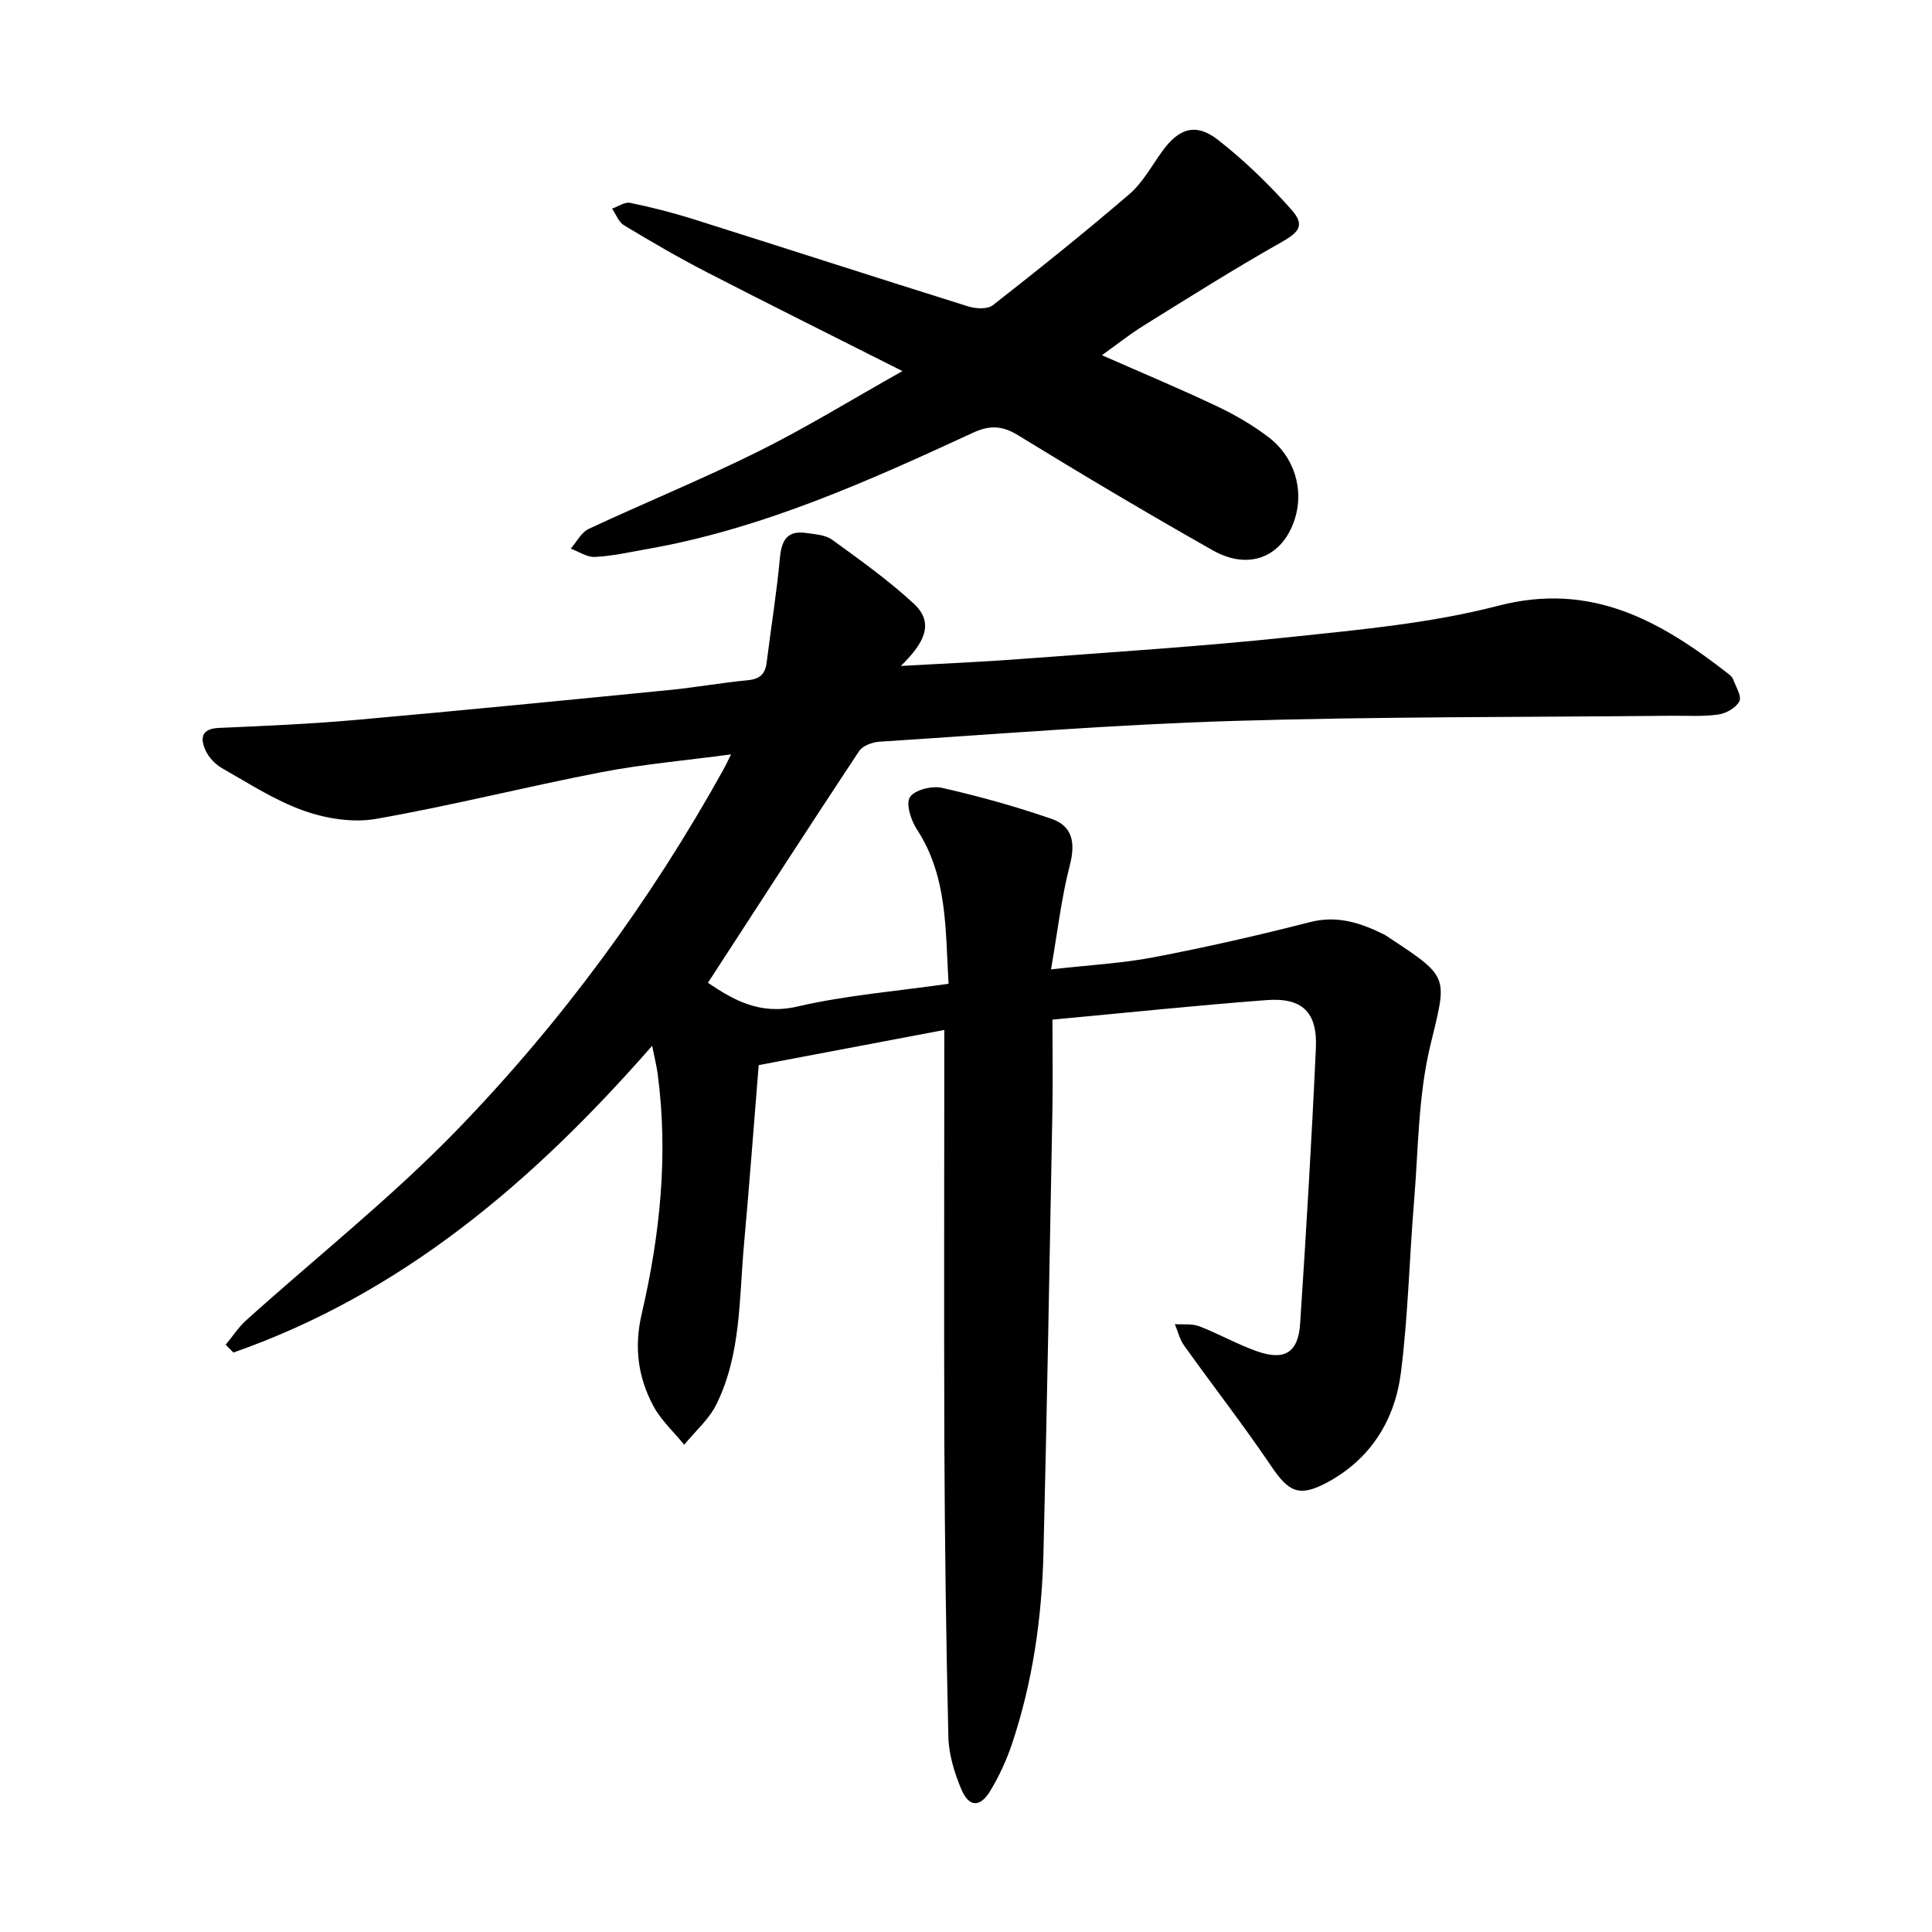 <svg enable-background="new 0 0 400 400" viewBox="0 0 400 400" xmlns="http://www.w3.org/2000/svg"><path d="m195.51 213.24c-12.55 2.38-25.34 4.8-38.43 7.28-1.03 12.64-1.94 24.93-3.05 37.19-1.01 11.16-.58 22.65-5.7 33.03-1.54 3.13-4.41 5.6-6.67 8.38-2.17-2.67-4.83-5.09-6.42-8.08-3.14-5.92-3.99-12.1-2.39-18.98 3.8-16.35 5.55-32.95 3.31-49.75-.2-1.53-.59-3.04-1.14-5.79-24.6 28.13-51.8 51.3-86.7 63.51-.53-.54-1.06-1.08-1.59-1.62 1.4-1.69 2.61-3.59 4.22-5.04 14.62-13.17 30.15-25.45 43.8-39.56 21.56-22.29 39.9-47.24 55-74.43.44-.79.82-1.62 1.6-3.19-9.41 1.26-18.23 2.02-26.87 3.69-15.58 3.01-30.99 6.92-46.61 9.66-4.77.84-10.3-.04-14.94-1.68-5.96-2.1-11.41-5.67-16.97-8.82-1.4-.8-2.74-2.22-3.4-3.68-1.11-2.45-.96-4.49 2.74-4.65 9.52-.41 19.04-.83 28.53-1.67 21.6-1.92 43.19-4.05 64.77-6.18 5.43-.54 10.82-1.51 16.25-2.03 2.49-.24 3.59-1.31 3.88-3.68.9-7.24 2.08-14.45 2.75-21.71.34-3.68 1.59-5.66 5.45-5.09 1.83.27 3.96.38 5.35 1.39 5.79 4.21 11.67 8.39 16.91 13.24 4.54 4.2 1.85 8.45-2.68 12.9 9.07-.52 16.93-.84 24.76-1.44 18.68-1.41 37.39-2.59 56.02-4.56 14.39-1.52 28.99-2.85 42.93-6.47 19.31-5.01 33.64 3.19 47.66 14.13.36.28.77.64.92 1.05.56 1.54 1.84 3.52 1.32 4.59-.65 1.34-2.73 2.52-4.34 2.75-3.2.46-6.51.23-9.77.26-30.32.31-60.66.16-90.96 1.08-24.34.74-48.65 2.73-72.96 4.29-1.47.09-3.48.83-4.22 1.94-10.5 15.86-20.81 31.84-31.3 47.98 5.28 3.54 10.71 6.71 18.47 4.92 10.12-2.34 20.59-3.18 31.35-4.72-.68-11.25-.18-22.19-6.55-31.95-1.23-1.88-2.34-5.3-1.45-6.69.96-1.5 4.55-2.4 6.62-1.93 7.67 1.74 15.28 3.86 22.72 6.43 4.36 1.51 4.95 5.01 3.77 9.58-1.74 6.72-2.53 13.69-3.9 21.58 7.92-.9 14.71-1.25 21.33-2.52 10.82-2.07 21.59-4.52 32.26-7.26 5.64-1.45 10.42.12 15.24 2.49.56.27 1.06.66 1.58 1 12.35 8.11 11.5 7.91 8.08 22.23-2.47 10.35-2.44 21.31-3.32 32.02-.98 11.83-1.23 23.73-2.72 35.49-1.25 9.86-6.27 17.97-15.37 22.83-5.73 3.05-7.88 1.9-11.47-3.4-5.75-8.51-12.07-16.63-18.05-24.99-.92-1.28-1.29-2.95-1.92-4.44 1.7.12 3.55-.14 5.08.45 4.06 1.56 7.89 3.76 11.99 5.19 5.67 1.98 8.48.23 8.87-5.76 1.25-19 2.39-38.02 3.26-57.04.34-7.44-2.84-10.49-10.21-9.93-14.45 1.09-28.87 2.61-44.33 4.04 0 6.68.1 13.05-.02 19.41-.57 30.32-1.1 60.63-1.84 90.94-.33 13.48-2.22 26.77-6.52 39.61-1.13 3.37-2.66 6.69-4.5 9.73-2.12 3.5-4.44 3.4-6.02-.41-1.41-3.39-2.57-7.16-2.65-10.79-.48-20.15-.74-40.3-.83-60.46-.1-28.25-.01-56.53-.01-85.89z"/><path d="m186.84 76.83c-14.42-7.28-27.54-13.79-40.55-20.5-5.82-3-11.49-6.31-17.1-9.69-1.11-.67-1.66-2.27-2.47-3.44 1.25-.43 2.62-1.43 3.74-1.2 4.4.9 8.77 2.01 13.05 3.36 19 5.99 37.94 12.13 56.95 18.08 1.56.49 3.99.62 5.1-.25 9.57-7.49 19.07-15.09 28.28-23.01 2.77-2.38 4.61-5.86 6.81-8.89 3.44-4.74 6.92-5.91 11.51-2.34 5.48 4.27 10.54 9.2 15.17 14.4 2.96 3.32 1.64 4.73-2.19 6.89-9.6 5.42-18.94 11.32-28.31 17.14-2.9 1.8-5.59 3.95-8.69 6.16 8.16 3.6 16.05 6.89 23.77 10.55 3.78 1.79 7.49 3.94 10.8 6.48 5.33 4.09 7.26 10.83 5.4 16.78-2.47 7.91-9.43 10.88-17.02 6.59-13.58-7.68-27-15.66-40.3-23.82-3.36-2.06-5.93-2.11-9.42-.49-21.79 10.07-43.68 19.91-67.57 24.08-3.53.62-7.06 1.42-10.62 1.6-1.64.09-3.34-1.11-5.01-1.72 1.22-1.39 2.17-3.36 3.7-4.08 11.71-5.47 23.7-10.36 35.27-16.11 9.75-4.85 19.05-10.58 29.7-16.57z"/></svg>